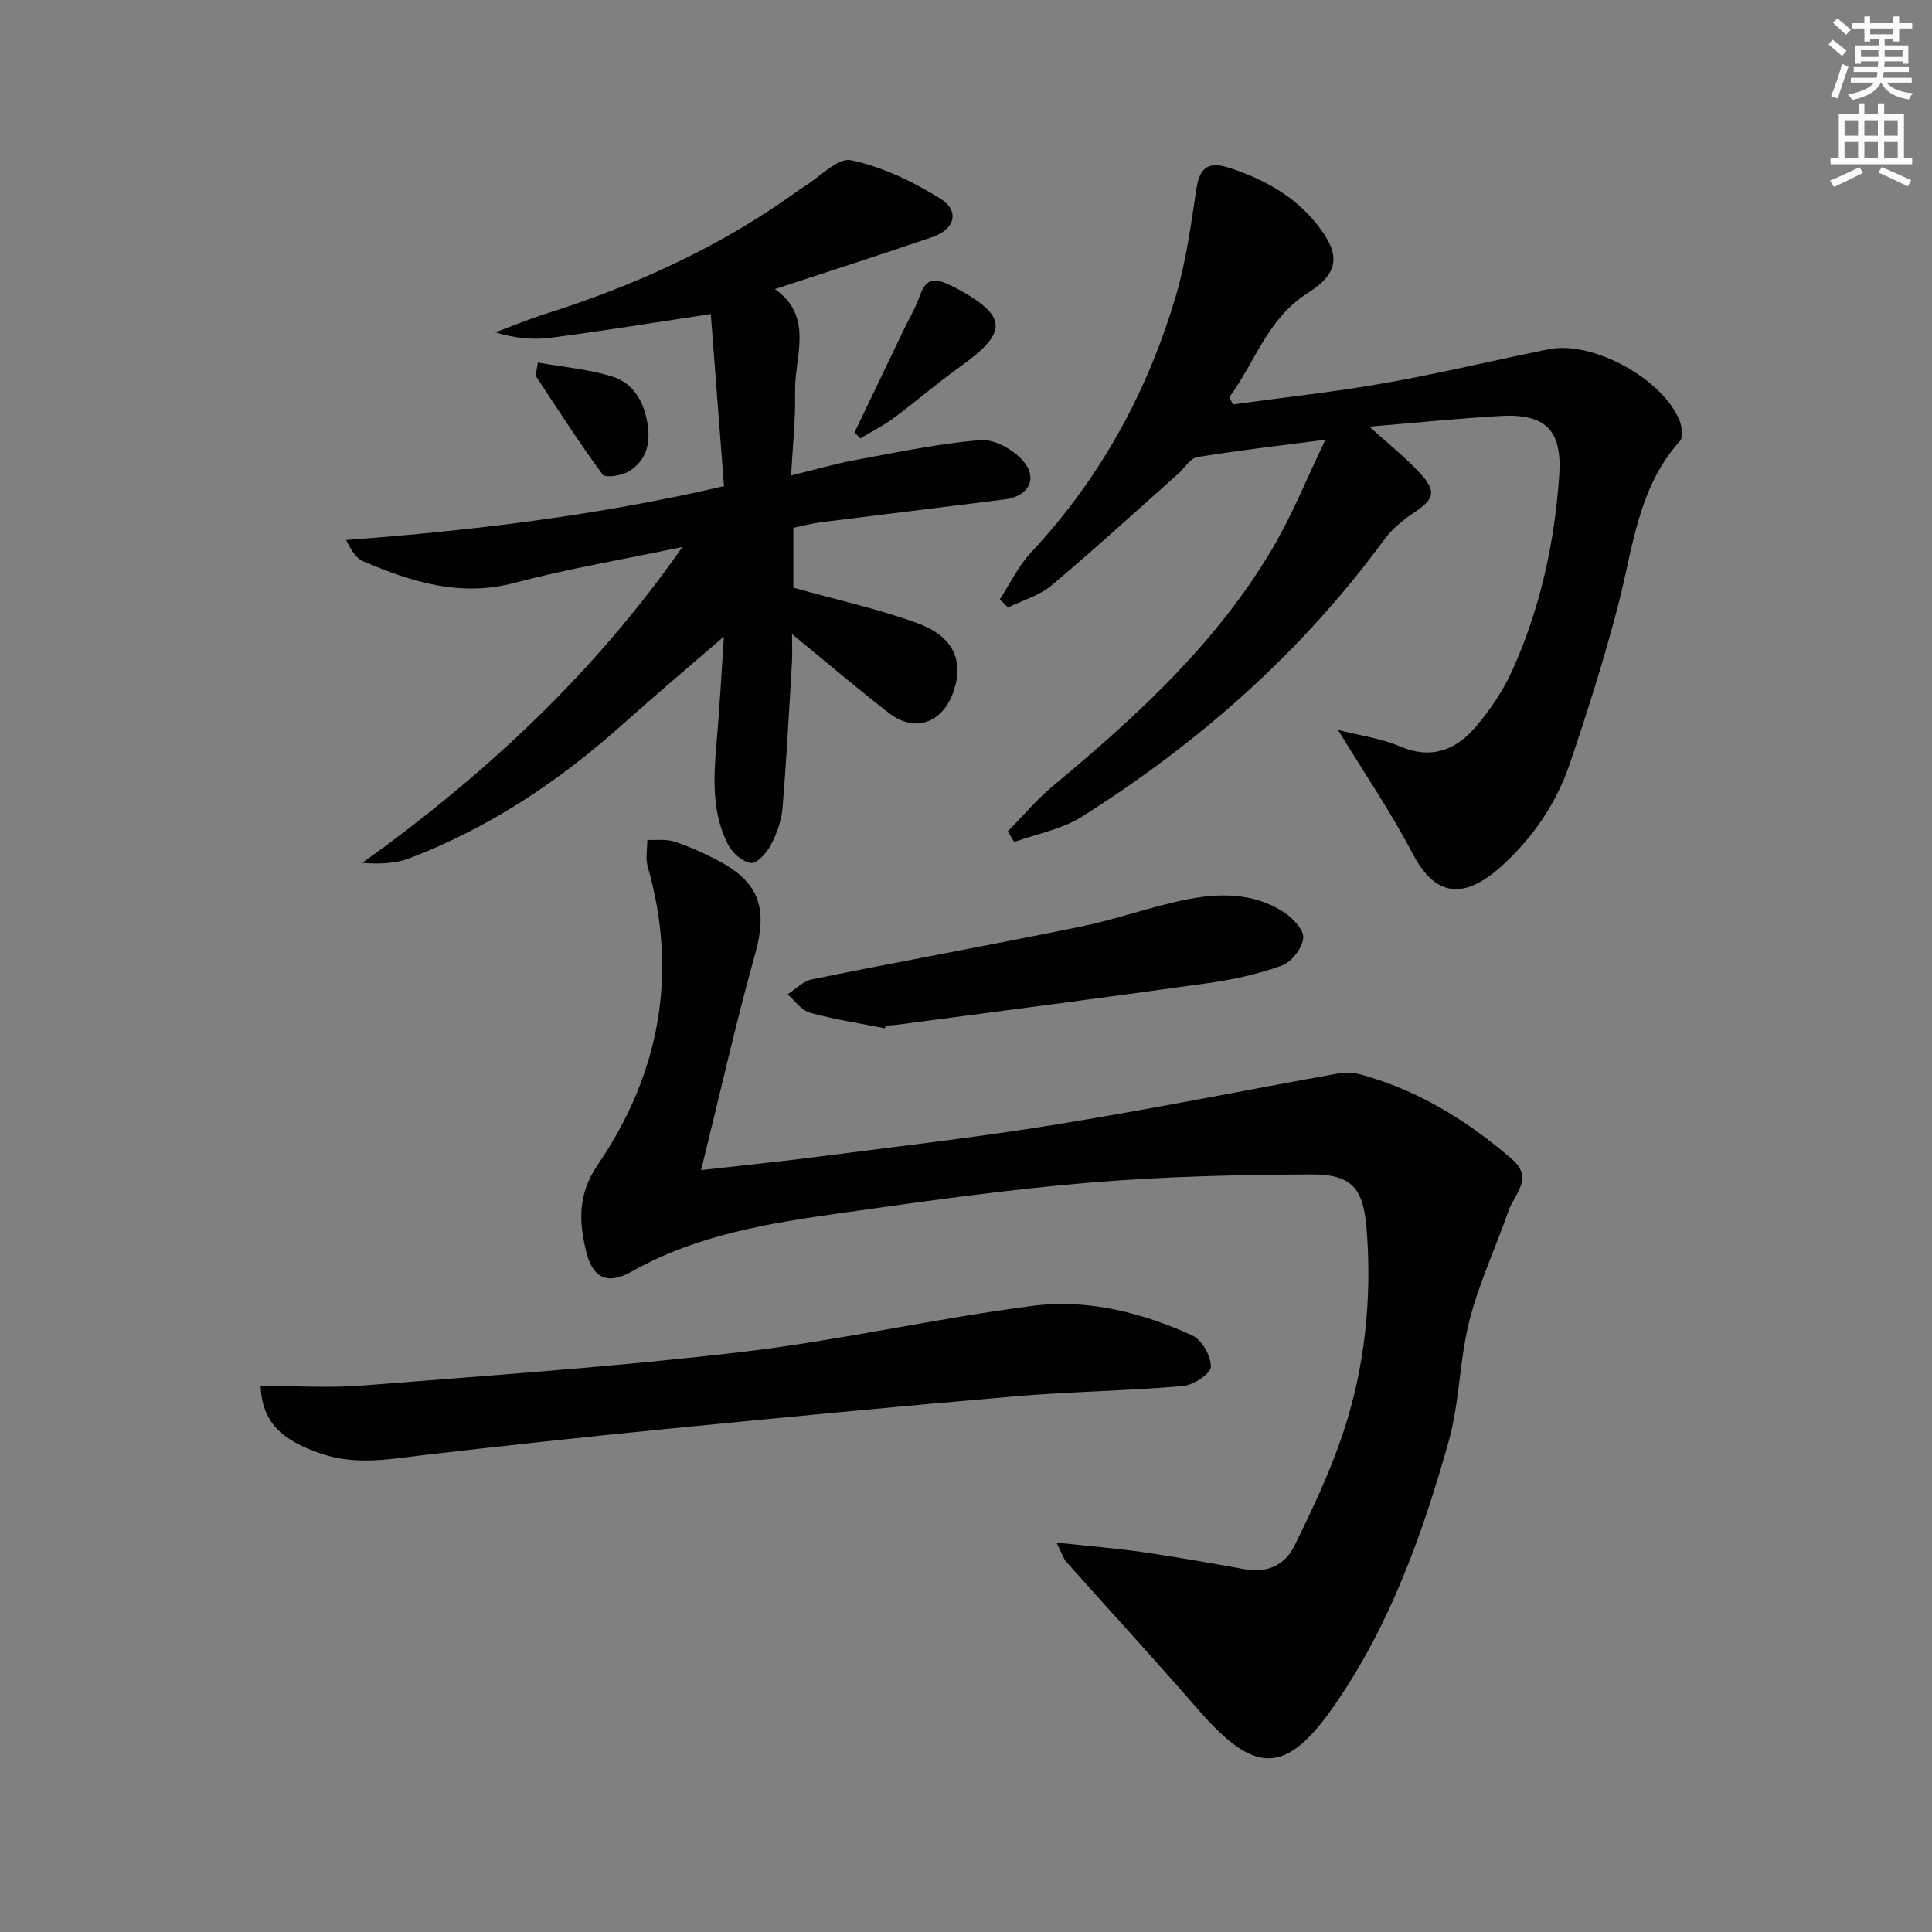 <svg enable-background="new 0 0 400 400" viewBox="0 0 400 400" xmlns="http://www.w3.org/2000/svg"><rect x="0" y="0" width="400" height="400" fill="#808080" stroke="none"/><path d="m378.6 9.2.8-1c.9.7 1.9 1.4 2.9 2.3l-.9 1.1c-1.1-.9-2-1.7-2.8-2.4zm.5 10.7c.9-2.1 1.6-4.3 2.3-6.7.4.2.8.4 1.3.6-.7 2.1-1.5 4.3-2.2 6.6zm.4-15.2.9-.9c1 .8 2 1.6 2.8 2.4l-1 1c-1-.9-1.9-1.8-2.7-2.5zm12.5-1.3h1.2v1.4h2.7v1.1h-2.7v2.7h-1.2v-.5h-1.8v1.3h4.9v3.8h-1.2v-.5h-3.7c0 .4-.1.9-.1 1.2h5.1v1h-5.2c0 .5-.1.9-.2 1.2h6v1h-5.2c1.1 1.3 2.9 2 5.5 2.2-.4.4-.7.8-.9 1.3-2.9-.5-4.8-1.6-5.7-3.5h-.1c-.8 1.7-2.7 2.9-5.9 3.6-.2-.4-.6-.8-.9-1.1 2.8-.6 4.6-1.4 5.4-2.5h-4.8v-1h5.3c.1-.3.2-.7.2-1.2h-4.9v-1h5c0-.4 0-.8.1-1.2h-3.6v.5h-1.2v-3.8h4.9v-1.3h-1.8v.5h-1.2v-2.7h-2.6v-1.1h2.6v-1.4h1.2v1.4h4.7v-1.4zm-6.7 8.4h3.6c0-.4 0-.9 0-1.4h-3.6zm1.9-4.7h4.7v-1.2h-4.7zm6.7 3.3h-3.7v1.4h3.7z" fill="#fcfbfa"/><path d="m384.7 21.4h1.3v2.2h2.8v-2.2h1.3v2.2h4.1v9.1h1.7v1.3h-16.9v-1.3h1.7v-9.1h4.1v-2.2zm.3 13.2.7 1.2c-1.8.9-3.8 1.9-6 2.9-.2-.4-.5-.8-.8-1.3 2.4-1 4.4-2 6.1-2.8zm-3.1-6.5h2.8v-3.2h-2.8zm0 4.6h2.8v-3.3h-2.8zm4.1-4.6h2.8v-3.2h-2.8zm0 4.6h2.8v-3.3h-2.8zm3.6 1.9c2.1.9 4.1 1.8 6.1 2.7l-.7 1.3c-2.2-1.1-4.2-2-6.1-2.9zm3.3-9.7h-2.8v3.2h2.8zm-2.8 7.8h2.8v-3.3h-2.8z" fill="#fcfbfa"/><g fill="#010103"><path d="m145.16 242.25c9.01-1.02 16.25-1.74 23.45-2.67 16.63-2.16 33.3-4.05 49.84-6.73 19.62-3.18 39.12-7.09 58.69-10.62 1.41-.25 3-.19 4.38.18 11.97 3.23 22.23 9.54 31.53 17.59 4.54 3.93.5 7.2-.7 10.63-2.67 7.62-6.14 15.03-8.13 22.82-2.08 8.15-2.01 16.86-4.28 24.94-5.36 19.07-12.04 37.76-23.35 54.24-10.31 15.03-16.67 14.98-28.62 1.21-8.93-10.28-18.16-20.31-27.21-30.49-.59-.67-.85-1.63-2.03-3.97 6.82.74 12.48 1.19 18.09 2 7.05 1.02 14.07 2.29 21.09 3.54 4.56.82 8.18-1.02 10.05-4.81 3.72-7.56 7.37-15.25 10.04-23.22 4.57-13.65 6.06-27.81 4.96-42.21-.66-8.6-2.91-11.57-11.55-11.53-15.42.07-30.89.44-46.25 1.74-17.02 1.44-33.98 3.85-50.9 6.24-14.96 2.11-29.88 4.48-43.4 12.09-5.09 2.87-8.14 1.47-9.52-4.17-1.5-6.12-1.74-11.81 2.4-17.88 12.83-18.81 16.71-39.5 10.36-61.75-.49-1.71-.08-3.68-.08-5.53 1.89.09 3.91-.21 5.64.36 3.14 1.04 6.19 2.43 9.12 3.98 8.58 4.55 10.16 10 7.54 19.37-4.01 14.33-7.26 28.87-11.16 44.65z"/><path d="m277.01 151.12c4.45 1.14 8.91 1.73 12.89 3.43 6.48 2.75 11.53.73 15.6-4.03 2.98-3.49 5.67-7.46 7.56-11.63 5.81-12.83 8.8-26.48 9.76-40.46.65-9.53-2.97-12.85-12.29-12.3-8.71.51-17.4 1.4-27.01 2.2 4.05 3.68 7.52 6.41 10.48 9.63 3.5 3.81 2.94 5.39-1.26 8.18-2.3 1.53-4.57 3.42-6.19 5.63-17.07 23.28-38.3 42.02-62.59 57.34-4.12 2.6-9.3 3.52-13.98 5.22-.45-.74-.89-1.47-1.34-2.21 3.18-3.21 6.11-6.71 9.57-9.58 17.23-14.31 33.64-29.4 45.17-48.88 4.09-6.91 7.1-14.46 11.04-22.62-9.91 1.3-18.26 2.23-26.54 3.61-1.49.25-2.67 2.31-4.02 3.51-8.69 7.71-17.25 15.57-26.15 23.04-2.51 2.11-5.97 3.08-9 4.58-.57-.56-1.14-1.13-1.71-1.69 2.13-3.26 3.84-6.91 6.46-9.71 14.38-15.38 24.19-33.33 30.07-53.4 2.09-7.13 3.05-14.61 4.19-21.98.73-4.71 2.81-5.61 7.14-4.14 6.93 2.34 13.1 5.7 17.72 11.48 5.03 6.3 4.82 10.1-1.9 14.38-8.28 5.27-10.82 14.28-16.13 21.47.23.51.46 1.03.69 1.54 10.45-1.44 20.96-2.56 31.34-4.39 11.43-2.01 22.73-4.75 34.11-7.04 9.12-1.83 23.77 6.25 27.09 14.92.47 1.22.73 3.31.05 4.07-8.76 9.72-9.74 22.22-12.82 34.06-2.88 11.07-6.34 22-10.02 32.83-2.77 8.13-7.54 15.14-13.95 21-8.87 8.11-14.47 5.42-18.65-2.57-4.4-8.45-9.8-16.35-15.38-25.49z"/><path d="m149.87 131.8c-6.54 5.66-14.01 11.97-21.31 18.48-13.02 11.62-27.37 21.13-43.71 27.39-2.93 1.12-6.24 1.26-9.85.99 25.51-18.3 48.04-39.29 66.28-65.41-11.61 2.44-23.35 4.42-34.81 7.44-11.27 2.97-21.3-.23-31.29-4.49-1.57-.67-2.62-2.57-3.53-4.4 26.55-1.97 52.35-5.13 78.24-11.15-.94-12.29-1.86-24.3-2.73-35.63-11.56 1.74-22.33 3.5-33.14 4.91-3.68.48-7.48.08-11.49-1.12 3.47-1.28 6.89-2.72 10.41-3.83 18.49-5.85 35.96-13.78 51.77-25.13.54-.39 1.08-.78 1.65-1.13 3.31-2 7.07-6.14 9.84-5.55 6.45 1.37 12.8 4.4 18.46 7.93 4.11 2.57 3.07 6.37-1.65 7.99-10.76 3.69-21.59 7.15-32.58 10.76 8.23 5.77 4 14.06 4.18 21.41.13 5.44-.49 10.89-.82 17.18 4.98-1.21 9.08-2.42 13.27-3.19 8.62-1.59 17.25-3.42 25.96-4.13 2.86-.23 6.78 1.97 8.79 4.29 3.17 3.66 1.14 7.36-3.74 7.98-12.68 1.61-25.38 3.13-38.07 4.73-1.93.24-3.82.77-5.74 1.16v12.39c8.87 2.48 17.46 4.36 25.65 7.34 7.6 2.76 9.77 7.94 7.41 14.42-2.3 6.32-7.98 8.29-13.23 4.23-6.56-5.07-12.87-10.46-20.11-16.38 0 2.38.09 4.1-.01 5.81-.6 10.11-1.13 20.23-1.97 30.32-.22 2.58-1.19 5.23-2.41 7.54-.85 1.61-2.86 3.88-4.09 3.73-1.75-.22-3.87-2.07-4.75-3.78-3.31-6.44-3.05-13.44-2.45-20.47.73-8.24 1.16-16.5 1.57-22.63z"/><path d="m53.95 286.93c7.26 0 14.27.47 21.21-.08 26.14-2.07 52.33-3.88 78.36-6.93 20.23-2.37 40.2-6.98 60.42-9.57 11.3-1.45 22.52 1.42 32.92 6.14 1.98.9 3.9 4.32 3.83 6.51-.05 1.44-3.63 3.78-5.78 3.97-11.58.99-23.23 1.14-34.81 2.13-24.14 2.07-48.26 4.4-72.38 6.77-16.36 1.61-32.71 3.39-49.04 5.27-7.38.85-14.65 2.36-22.06-.13-8.49-2.85-12.36-6.66-12.67-14.08z"/><path d="m183.22 212.9c-5.2-1.03-10.46-1.83-15.55-3.24-1.76-.48-3.09-2.49-4.62-3.8 1.69-1.07 3.25-2.74 5.08-3.11 18.53-3.74 37.13-7.13 55.65-10.91 7.13-1.46 14.05-3.96 21.18-5.47 7.09-1.5 14.33-1.68 20.76 2.42 1.87 1.19 4.26 3.71 4.11 5.41-.19 2.09-2.43 4.98-4.44 5.71-4.93 1.79-10.18 2.92-15.4 3.65-21.37 3-42.77 5.76-64.17 8.59-.82.11-1.66.15-2.49.22-.04.18-.07.35-.11.53z"/><path d="m176.93 89.52c3.33-6.96 6.67-13.93 10.01-20.89 1.21-2.54 2.68-4.98 3.59-7.62 1.01-2.92 2.66-3.54 5.3-2.35.6.27 1.23.51 1.81.82 11.04 5.91 11.22 9.25 1.16 16.43-4.72 3.37-9.12 7.19-13.78 10.65-2.16 1.6-4.6 2.82-6.91 4.21-.4-.42-.79-.84-1.18-1.25z"/><path d="m111.35 75.06c5.36.95 10.47 1.39 15.27 2.85 4.69 1.43 6.84 5.5 7.51 10.27.56 3.98-.55 7.44-4.05 9.47-1.47.85-4.75 1.36-5.3.62-4.85-6.59-9.29-13.49-13.79-20.34-.2-.31.1-.96.36-2.87z"/></g></svg>